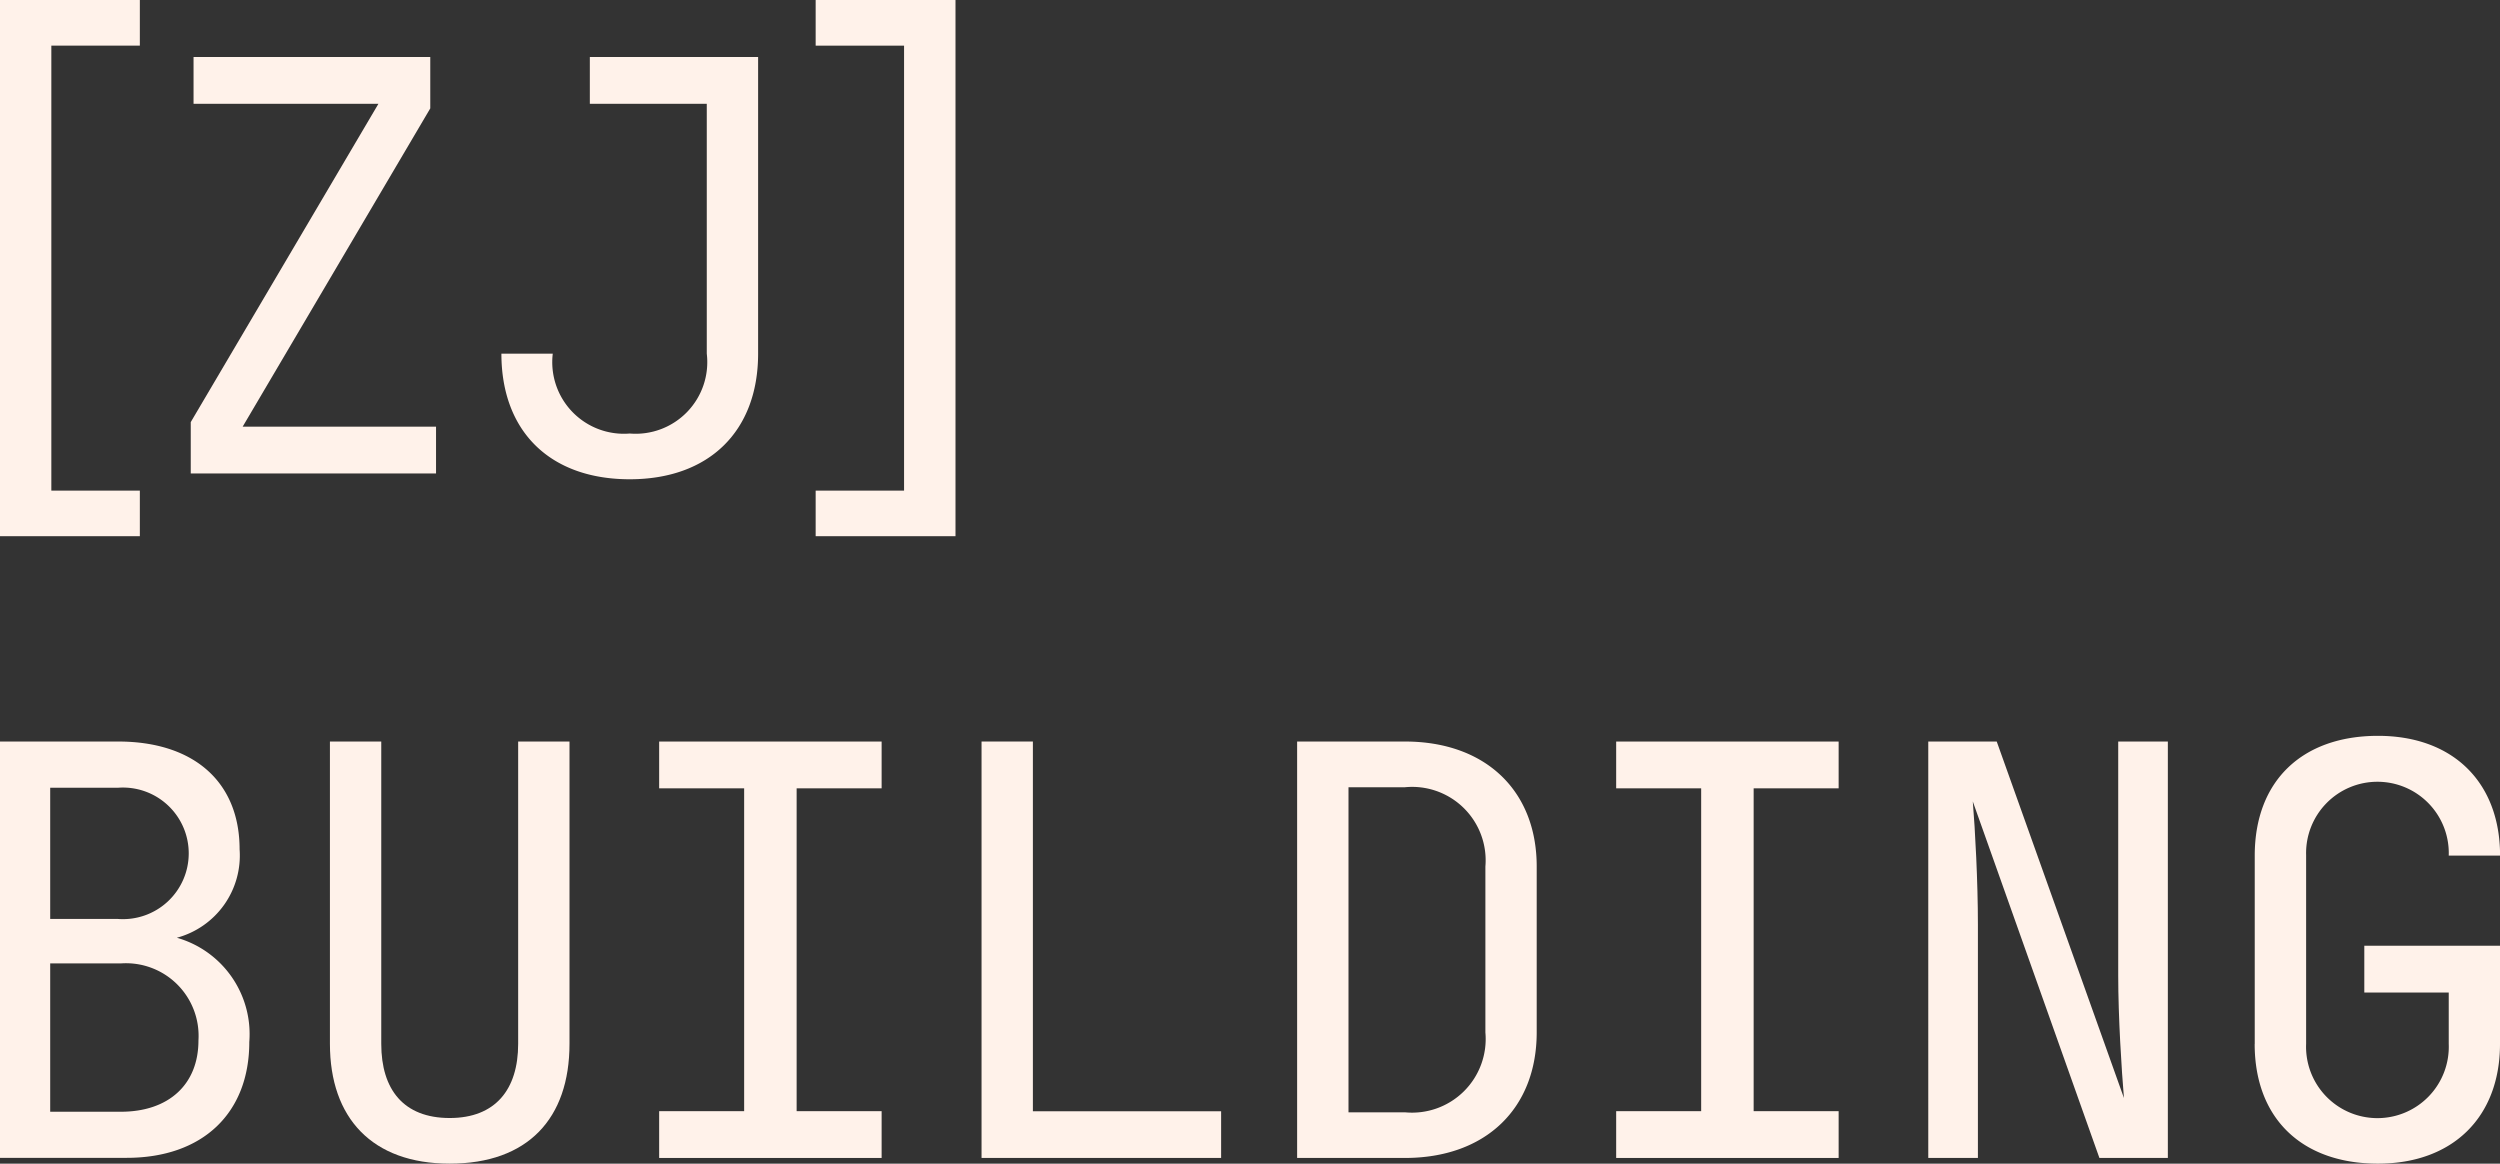 <svg xmlns="http://www.w3.org/2000/svg" xmlns:xlink="http://www.w3.org/1999/xlink" width="105.479" height="49.096" viewBox="0 0 105.479 49.096">
  <rect x="0" y="0" width="105.479" height="49.096" fill="#333333" stroke="none"/>
  <defs>
    <clipPath id="clip-path">
      <rect id="Rectangle_3" data-name="Rectangle 3" width="105.479" height="49.096" fill="#fff2ea"/>
    </clipPath>
  </defs>
  <g id="Group_3" data-name="Group 3" transform="translate(0 0)">
    <path id="Path_1" data-name="Path 1" d="M0,0V22.623H5.9V20.7H2.166V1.925H5.9V0Z" fill="#fff2ea"/>
    <path id="Path_2" data-name="Path 2" d="M14.428,19.717,22.346,6.288h-7.8V4.314h9.988V6.481L16.618,19.91h8.159v1.973H14.428Z" transform="translate(-6.38 -1.908)" fill="#fff2ea"/>
    <g id="Group_2" data-name="Group 2" transform="translate(0 0)">
      <g id="Group_1" data-name="Group 1" clip-path="url(#clip-path)">
        <path id="Path_3" data-name="Path 3" d="M37.929,16.829h2.166a3.022,3.022,0,0,0,3.249,3.37,3.022,3.022,0,0,0,3.249-3.37V6.288H41.659V4.314h7.1V16.829c0,3.273-2.07,5.3-5.416,5.3-3.369,0-5.415-2.022-5.415-5.3" transform="translate(-16.773 -1.908)" fill="#fff2ea"/>
        <path id="Path_4" data-name="Path 4" d="M61.7,20.7h3.73V1.926H61.7V0h5.9V22.623H61.7Z" transform="translate(-27.286 0)" fill="#fff2ea"/>
        <path id="Path_5" data-name="Path 5" d="M0,56.091H4.982c3.2,0,5.127,1.708,5.127,4.549a3.592,3.592,0,0,1-2.647,3.73,4.228,4.228,0,0,1,3.056,4.4c0,3.009-1.973,4.886-5.174,4.886H0Zm4.958,7.485a2.776,2.776,0,1,0,.024-5.535H2.118v5.535ZM5.1,71.711c2.021,0,3.273-1.155,3.273-3.008A3.064,3.064,0,0,0,5.1,65.453H2.118v6.257Z" transform="translate(0 -24.805)" fill="#fff2ea"/>
        <path id="Path_6" data-name="Path 6" d="M24.956,68.847V56.091h2.166V68.847c0,1.925.939,3.129,2.888,3.129,1.925,0,2.888-1.2,2.888-3.129V56.091h2.166V68.847c0,3.153-1.757,5.054-5.054,5.054-3.273,0-5.054-1.925-5.054-5.054" transform="translate(-11.036 -24.805)" fill="#fff2ea"/>
        <path id="Path_7" data-name="Path 7" d="M49.86,71.686h3.586V58.065H49.86V56.091h9.386v1.974H55.66V71.686h3.586V73.66H49.86Z" transform="translate(-22.049 -24.804)" fill="#fff2ea"/>
        <path id="Path_8" data-name="Path 8" d="M74.246,56.091h2.166v15.6h7.942V73.66H74.246Z" transform="translate(-32.833 -24.805)" fill="#fff2ea"/>
        <path id="Path_9" data-name="Path 9" d="M98.118,56.091h4.549c3.394,0,5.559,2.07,5.559,5.27v7c0,3.225-2.166,5.3-5.559,5.3H98.118Zm4.549,15.644a3.107,3.107,0,0,0,3.394-3.37v-7a3.1,3.1,0,0,0-3.394-3.345h-2.382V71.735Z" transform="translate(-43.39 -24.805)" fill="#fff2ea"/>
        <path id="Path_10" data-name="Path 10" d="M122.25,71.686h3.586V58.065H122.25V56.091h9.386v1.974H128.05V71.686h3.586V73.66H122.25Z" transform="translate(-54.061 -24.804)" fill="#fff2ea"/>
        <path id="Path_11" data-name="Path 11" d="M145.859,56.091h2.888l5.368,15.042c-.1-1.179-.242-3.418-.242-5.174V56.091h2.094V73.66h-2.888l-5.342-15.042c.1,1.179.216,3.418.216,5.174V73.66h-2.094Z" transform="translate(-64.502 -24.805)" fill="#fff2ea"/>
        <path id="Path_12" data-name="Path 12" d="M170.552,68.656V60.714c0-3.153,2-5.054,5.2-5.054,3.153,0,5.151,1.949,5.151,5.054h-2.166a3.01,3.01,0,1,0-6.017-.024v7.966a3.011,3.011,0,1,0,6.017,0V66.49h-3.562V64.516H180.9v4.14c0,3.1-2,5.054-5.151,5.054-3.2,0-5.2-1.9-5.2-5.054" transform="translate(-75.421 -24.614)" fill="#fff2ea"/>
      </g>
    </g>
  </g>
</svg>
